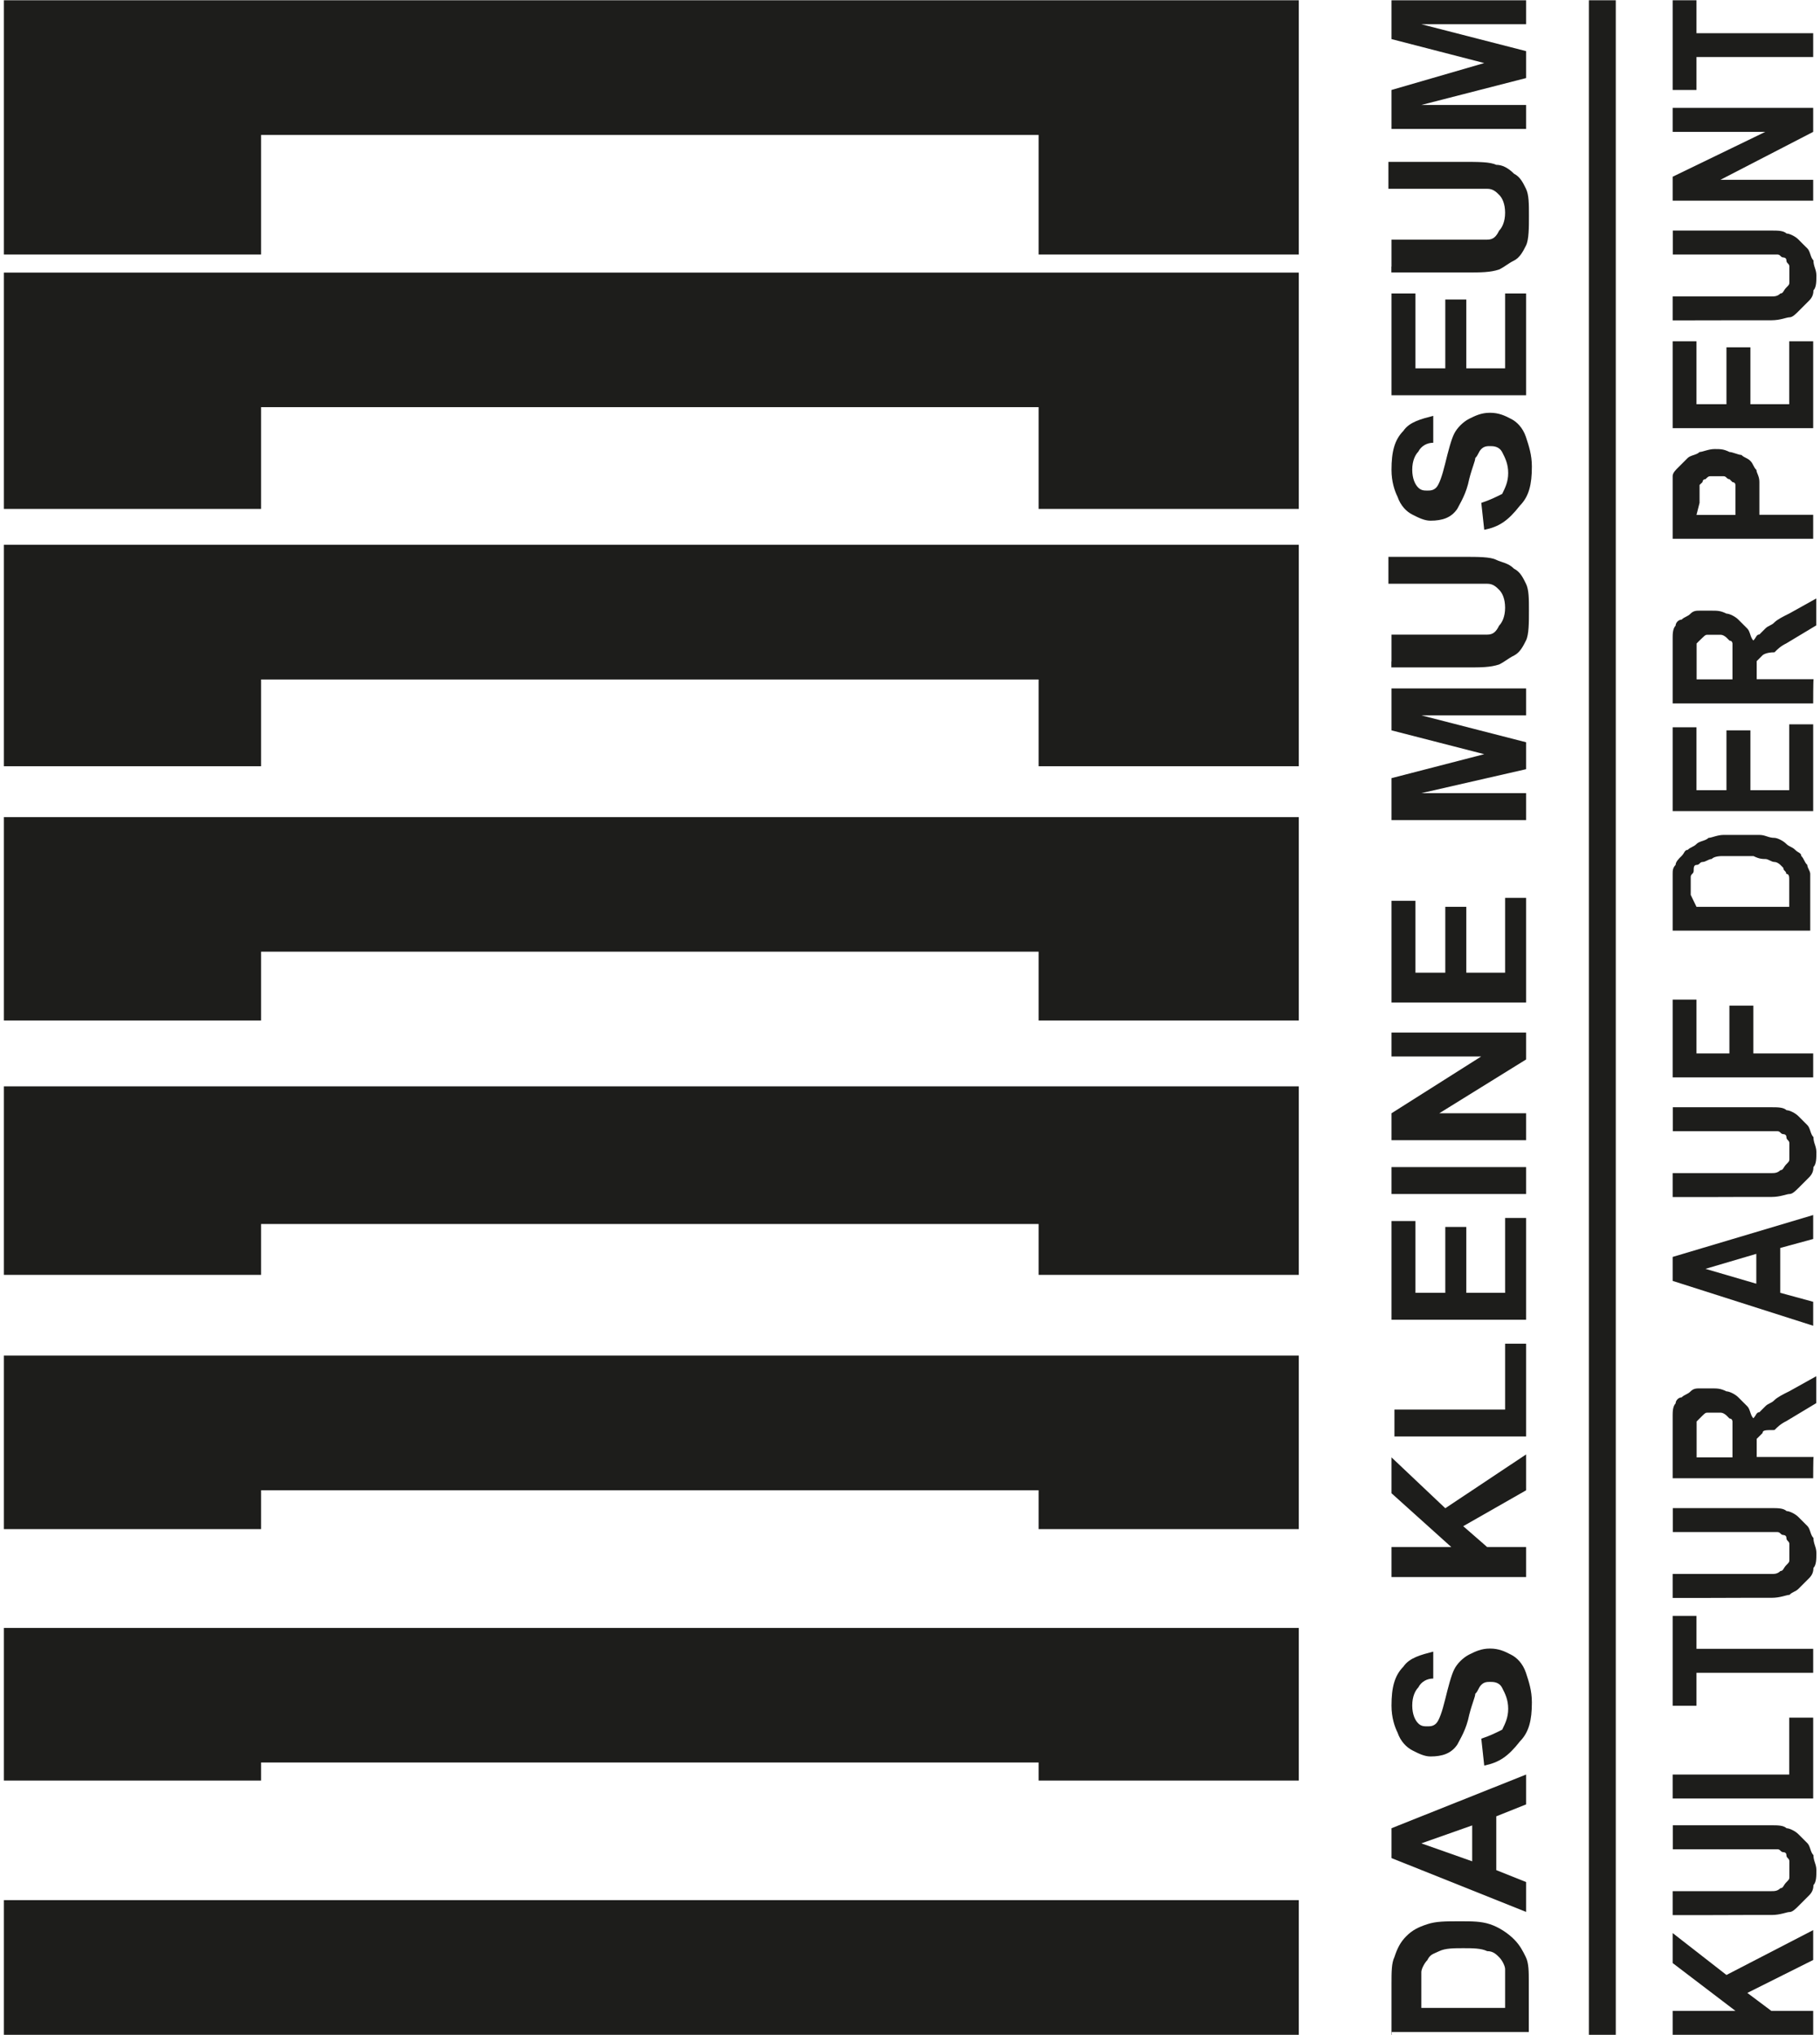 <?xml version="1.0" encoding="UTF-8"?>
<svg width="136px" height="152px" viewBox="0 0 136 152" version="1.1" xmlns="http://www.w3.org/2000/svg" xmlns:xlink="http://www.w3.org/1999/xlink">
    <!-- Generator: Sketch 58 (84663) - https://sketch.com -->
    <title>logo</title>
    <desc>Created with Sketch.</desc>
    <g id="Page-1" stroke="none" stroke-width="1" fill="none" fill-rule="evenodd">
        <g id="logo" fill="#1D1D1B" fill-rule="nonzero">
            <g id="Group" transform="translate(103, 0)">
                <path d="M2.77,149.97 L9.47,149.97 L9.47,148.41 C9.47,147.74 9.47,147.52 9.47,147.07 C9.47,146.85 9.25,146.4 9.02,146.18 C8.8,145.96 8.57,145.73 8.13,145.73 C7.68,145.51 7.01,145.51 6.34,145.51 C5.67,145.51 5,145.51 4.55,145.73 C4.1,145.95 3.88,145.95 3.66,146.4 C3.44,146.62 3.21,147.07 3.21,147.29 C3.21,147.51 3.21,148.18 3.21,148.85 L3.21,149.97 L2.77,149.97 Z M0.98,151.98 L0.98,148.18 C0.98,147.29 0.98,146.62 1.2,146.17 C1.42,145.5 1.65,145.05 2.09,144.61 C2.54,144.16 2.98,143.94 3.65,143.72 C4.32,143.5 4.99,143.5 6.11,143.5 C7,143.5 7.67,143.5 8.34,143.72 C9.01,143.94 9.68,144.39 10.13,144.84 C10.58,145.29 10.8,145.73 11.02,146.18 C11.24,146.63 11.24,147.3 11.24,147.97 L11.24,151.77 L0.96,151.77 L0.96,151.98 L0.98,151.98 Z" id="Shape"></path>
                <path d="M7.01,136.34 L3.21,137.68 L7.01,139.02 L7.01,136.34 Z M11.04,132.54 L11.04,134.77 L8.81,135.66 L8.81,139.68 L11.04,140.57 L11.04,142.8 L0.98,138.78 L0.98,136.55 L11.04,132.54 Z" id="Shape"></path>
                <path d="M7.91,131.87 L7.69,129.86 C8.36,129.64 8.81,129.41 9.25,129.19 C9.47,128.74 9.7,128.3 9.7,127.63 C9.7,126.96 9.48,126.51 9.25,126.07 C9.03,125.62 8.58,125.62 8.36,125.62 C8.14,125.62 7.91,125.62 7.69,125.84 C7.47,126.06 7.47,126.29 7.24,126.51 C7.24,126.73 7.02,127.18 6.79,128.07 C6.57,129.19 6.12,129.86 5.9,130.3 C5.45,130.97 4.78,131.19 3.89,131.19 C3.44,131.19 3,130.97 2.55,130.74 C2.1,130.51 1.66,130.07 1.43,129.4 C1.21,128.95 0.98,128.28 0.98,127.39 C0.98,126.05 1.2,125.16 1.87,124.48 C2.32,123.81 3.21,123.59 4.1,123.36 L4.1,125.37 C3.65,125.37 3.21,125.59 2.98,126.04 C2.76,126.26 2.53,126.71 2.53,127.38 C2.53,128.05 2.75,128.5 2.98,128.72 C3.2,128.94 3.43,128.94 3.65,128.94 C3.87,128.94 4.1,128.94 4.32,128.72 C4.54,128.5 4.77,127.83 4.99,126.93 C5.21,126.04 5.44,125.14 5.66,124.7 C5.88,124.25 6.33,123.81 6.78,123.58 C7.23,123.36 7.67,123.13 8.34,123.13 C9.01,123.13 9.46,123.35 9.9,123.58 C10.35,123.8 10.79,124.25 11.02,124.92 C11.24,125.59 11.47,126.26 11.47,127.15 C11.47,128.49 11.25,129.38 10.58,130.06 C9.69,131.2 9.02,131.64 7.91,131.87" id="Path"></path>
                <polygon id="Path" points="11.04 117.79 0.98 117.79 0.98 115.55 5.45 115.55 0.98 111.53 0.98 108.85 5 112.65 11.04 108.63 11.04 111.31 6.34 113.99 8.13 115.55 11.04 115.55"></polygon>
                <polygon id="Path" points="11.04 107.29 1.2 107.29 1.2 105.28 9.47 105.28 9.47 100.36 11.04 100.36"></polygon>
                <polygon id="Path" points="11.04 98.57 0.98 98.57 0.98 91.2 2.77 91.2 2.77 96.56 5 96.56 5 91.64 6.57 91.64 6.57 96.56 9.47 96.56 9.47 90.97 11.04 90.97"></polygon>
                <rect id="Rectangle" x="0.98" y="87.17" width="10.06" height="2.01"></rect>
                <polygon id="Path" points="11.04 85.16 0.98 85.16 0.98 83.15 7.68 78.91 0.98 78.91 0.98 77.12 11.04 77.12 11.04 79.13 4.55 83.15 11.04 83.15"></polygon>
                <polygon id="Path" points="11.04 74.88 0.98 74.88 0.98 67.28 2.77 67.28 2.77 72.65 5 72.65 5 67.73 6.57 67.73 6.57 72.65 9.47 72.65 9.47 67.06 11.04 67.06"></polygon>
                <polygon id="Path" points="11.04 61.25 0.98 61.25 0.98 58.12 7.91 56.33 0.98 54.55 0.98 51.42 11.04 51.42 11.04 53.43 3.21 53.43 11.04 55.44 11.04 57.45 3.21 59.24 11.04 59.24"></polygon>
                <g transform="translate(0, 30)" id="Path">
                    <path d="M0.98,19.41 L0.98,17.4 L6.34,17.4 C7.23,17.4 7.68,17.4 8.13,17.4 C8.58,17.4 8.8,17.18 9.02,16.73 C9.24,16.51 9.47,16.06 9.47,15.39 C9.47,14.72 9.25,14.27 9.02,14.05 C8.8,13.83 8.57,13.6 8.13,13.6 C7.68,13.6 7.24,13.6 6.34,13.6 L0.75,13.6 L0.75,11.59 L6.34,11.59 C7.46,11.59 8.35,11.59 8.8,11.81 C9.25,12.03 9.69,12.03 10.14,12.48 C10.59,12.7 10.81,13.15 11.03,13.6 C11.25,14.05 11.25,14.72 11.25,15.61 C11.25,16.5 11.25,17.4 11.03,17.84 C10.81,18.28 10.58,18.73 10.14,18.96 C9.69,19.18 9.47,19.41 9.02,19.63 C8.35,19.85 7.68,19.85 6.56,19.85 L0.97,19.85 L0.97,19.41 L0.98,19.41 Z"></path>
                    <path d="M7.91,9.57 L7.69,7.56 C8.36,7.34 8.81,7.11 9.25,6.89 C9.47,6.44 9.7,6 9.7,5.33 C9.7,4.66 9.48,4.21 9.25,3.77 C9.02,3.33 8.58,3.32 8.36,3.32 C8.14,3.32 7.91,3.32 7.69,3.54 C7.47,3.76 7.47,3.99 7.24,4.21 C7.24,4.43 7.02,4.88 6.79,5.77 C6.57,6.89 6.12,7.56 5.9,8 C5.45,8.67 4.78,8.89 3.89,8.89 C3.44,8.89 3,8.67 2.55,8.44 C2.1,8.22 1.66,7.77 1.43,7.1 C1.21,6.65 0.98,5.98 0.98,5.09 C0.98,3.75 1.2,2.86 1.87,2.18 C2.32,1.51 3.21,1.29 4.1,1.06 L4.1,3.07 C3.65,3.07 3.21,3.29 2.98,3.74 C2.76,3.96 2.53,4.41 2.53,5.08 C2.53,5.75 2.75,6.2 2.98,6.42 C3.2,6.64 3.43,6.64 3.65,6.64 C3.87,6.64 4.1,6.64 4.32,6.42 C4.54,6.2 4.77,5.53 4.99,4.63 C5.21,3.73 5.44,2.84 5.66,2.4 C5.88,1.96 6.33,1.51 6.78,1.28 C7.23,1.06 7.67,0.83 8.34,0.83 C9.01,0.83 9.46,1.05 9.9,1.28 C10.35,1.5 10.79,1.95 11.02,2.62 C11.24,3.29 11.47,3.96 11.47,4.85 C11.47,6.19 11.25,7.08 10.58,7.76 C9.69,8.9 9.02,9.35 7.91,9.57"></path>
                </g>
                <polygon id="Path" points="11.04 29.52 0.98 29.52 0.98 21.92 2.77 21.92 2.77 27.51 5 27.51 5 22.37 6.57 22.37 6.57 27.51 9.47 27.51 9.47 21.92 11.04 21.92"></polygon>
                <path d="M0.98,19.91 L0.98,17.9 L6.34,17.9 C7.23,17.9 7.68,17.9 8.13,17.9 C8.58,17.9 8.8,17.68 9.02,17.23 C9.24,17.01 9.47,16.56 9.47,15.89 C9.47,15.22 9.25,14.77 9.02,14.55 C8.8,14.33 8.57,14.1 8.13,14.1 C7.68,14.1 7.24,14.1 6.34,14.1 L0.75,14.1 L0.75,12.09 L6.34,12.09 C7.46,12.09 8.35,12.09 8.8,12.31 C9.25,12.31 9.69,12.53 10.14,12.98 C10.59,13.2 10.81,13.65 11.03,14.1 C11.25,14.55 11.25,15.22 11.25,16.11 C11.25,17 11.25,17.9 11.03,18.34 C10.81,18.78 10.58,19.23 10.14,19.46 C9.69,19.68 9.47,19.91 9.02,20.13 C8.35,20.35 7.68,20.35 6.56,20.35 L0.97,20.35 L0.97,19.91 L0.98,19.91 Z" id="Path"></path>
                <polygon id="Path" points="0.98 0.02 0.98 2.92 7.91 4.71 0.98 6.72 0.98 9.63 11.04 9.63 11.04 7.84 3.21 7.84 11.04 5.83 11.04 3.82 3.21 1.81 11.04 1.81 11.04 0.02"></polygon>
                <polygon id="Path" points="26.01 147.51 21.99 144.38 21.99 146.62 26.68 150.19 21.99 150.19 21.99 151.98 32.49 151.98 32.49 150.19 29.36 150.19 27.57 148.85 32.49 146.39 32.49 144.16"></polygon>
                <path d="M21.99,143.04 L21.99,141.25 L27.58,141.25 C28.03,141.25 28.47,141.25 28.7,141.25 C28.92,141.25 29.15,141.25 29.37,141.25 C29.59,141.25 29.82,141.25 30.04,141.03 C30.26,141.03 30.26,140.81 30.49,140.58 C30.71,140.36 30.71,140.36 30.71,140.13 C30.71,139.91 30.71,139.68 30.71,139.46 C30.71,139.24 30.71,139.01 30.71,139.01 C30.71,138.79 30.49,138.79 30.49,138.56 C30.49,138.33 30.27,138.34 30.27,138.34 C30.05,138.34 30.05,138.12 29.82,138.12 C29.6,138.12 29.37,138.12 29.15,138.12 C28.7,138.12 28.48,138.12 27.81,138.12 L22,138.12 L22,136.33 L27.59,136.33 C28.26,136.33 28.93,136.33 29.38,136.33 C29.83,136.33 30.27,136.33 30.5,136.55 C30.72,136.55 31.17,136.77 31.39,137 C31.61,137.22 31.84,137.45 32.06,137.67 C32.28,137.89 32.28,138.34 32.51,138.56 C32.51,139.01 32.73,139.23 32.73,139.68 C32.73,140.13 32.73,140.57 32.51,140.8 C32.51,141.25 32.29,141.47 32.06,141.69 C31.84,141.91 31.61,142.14 31.39,142.36 C31.17,142.58 30.94,142.81 30.72,142.81 C30.5,142.81 30.05,143.03 29.38,143.03 C28.93,143.03 28.26,143.03 27.37,143.03 C27.35,143.04 21.99,143.04 21.99,143.04 Z" id="Path"></path>
                <polygon id="Path" points="30.7 128.29 30.7 132.54 21.99 132.54 21.99 134.33 32.49 134.33 32.49 128.29"></polygon>
                <polygon id="Path" points="21.99 120.69 21.99 127.4 23.77 127.4 23.77 124.94 32.49 124.94 32.49 123.15 23.77 123.15 23.77 120.69"></polygon>
                <g transform="translate(21, 102)">
                    <path d="M0.99,17.35 L0.99,15.56 L6.58,15.56 C7.03,15.56 7.47,15.56 7.7,15.56 C7.92,15.56 8.15,15.56 8.37,15.56 C8.59,15.56 8.82,15.56 9.04,15.34 C9.26,15.34 9.26,15.12 9.49,14.89 C9.71,14.67 9.71,14.67 9.71,14.44 C9.71,14.22 9.71,13.99 9.71,13.77 C9.71,13.55 9.71,13.32 9.71,13.32 C9.71,13.1 9.49,13.1 9.49,12.87 C9.49,12.65 9.27,12.65 9.27,12.65 C9.05,12.65 9.05,12.43 8.82,12.43 C8.6,12.43 8.37,12.43 8.15,12.43 C7.7,12.43 7.48,12.43 6.81,12.43 L1,12.43 L1,10.64 L6.59,10.64 C7.26,10.64 7.93,10.64 8.38,10.64 C8.83,10.64 9.27,10.64 9.5,10.86 C9.72,10.86 10.17,11.08 10.39,11.31 C10.61,11.53 10.84,11.76 11.06,11.98 C11.28,12.2 11.28,12.65 11.51,12.87 C11.51,13.32 11.73,13.54 11.73,13.99 C11.73,14.44 11.73,14.88 11.51,15.11 C11.51,15.56 11.29,15.78 11.06,16 C10.84,16.22 10.61,16.45 10.39,16.67 C10.17,16.89 9.94,16.89 9.72,17.12 C9.5,17.12 9.05,17.34 8.38,17.34 C7.93,17.34 7.26,17.34 6.37,17.34 C6.35,17.35 0.99,17.35 0.99,17.35 Z" id="Path"></path>
                    <path d="M5.46,6.85 L5.46,5.51 C5.46,5.06 5.46,4.84 5.46,4.62 C5.46,4.4 5.46,4.17 5.46,4.17 C5.46,4.17 5.46,3.95 5.24,3.95 L5.02,3.73 C5.02,3.73 4.8,3.51 4.57,3.51 C4.35,3.51 4.35,3.51 4.12,3.51 C3.89,3.51 3.9,3.51 3.67,3.51 C3.45,3.51 3.45,3.51 3.22,3.73 L3,3.95 L2.78,4.17 C2.78,4.17 2.78,4.39 2.78,4.62 C2.78,4.84 2.78,5.07 2.78,5.51 L2.78,6.85 L5.46,6.85 Z M11.49,8.41 L0.99,8.41 L0.99,4.83 C0.99,4.38 0.99,3.94 0.99,3.71 C0.99,3.49 0.99,3.04 1.21,2.82 C1.21,2.6 1.43,2.37 1.66,2.37 C1.88,2.15 2.11,2.15 2.33,1.92 C2.55,1.7 2.78,1.7 3,1.7 C3.22,1.7 3.67,1.7 3.89,1.7 C4.34,1.7 4.56,1.7 5.01,1.92 C5.23,1.92 5.68,2.14 5.9,2.37 C6.12,2.59 6.35,2.82 6.57,3.04 C6.79,3.26 6.79,3.71 7.02,3.93 C7.24,3.71 7.24,3.48 7.47,3.48 C7.69,3.26 7.69,3.26 7.92,3.03 C8.14,2.81 8.37,2.81 8.59,2.58 C8.81,2.36 9.26,2.13 9.71,1.91 L11.72,0.79 L11.72,2.8 L9.49,4.14 C9.04,4.36 8.82,4.59 8.6,4.81 C7.93,4.81 7.71,4.81 7.71,5.03 L7.49,5.25 L7.27,5.47 C7.27,5.47 7.27,5.69 7.27,5.92 C7.27,6.14 7.27,6.14 7.27,6.37 L7.27,6.82 L11.52,6.82 C11.49,6.85 11.49,8.41 11.49,8.41 Z" id="Shape"></path>
                </g>
                <path d="M24.44,94.77 L28.24,93.65 L28.24,95.88 L24.44,94.77 Z M21.99,93.88 L21.99,95.67 L32.49,99.02 L32.49,97.23 L30.03,96.56 L30.03,93.21 L32.49,92.54 L32.49,90.75 L21.99,93.88 Z" id="Shape"></path>
                <path d="M21.99,89.41 L21.99,87.62 L27.58,87.62 C28.03,87.62 28.47,87.62 28.7,87.62 C28.92,87.62 29.15,87.62 29.37,87.62 C29.59,87.62 29.82,87.62 30.04,87.4 C30.26,87.4 30.26,87.18 30.49,86.95 C30.71,86.73 30.71,86.73 30.71,86.5 C30.71,86.28 30.71,86.05 30.71,85.83 C30.71,85.61 30.71,85.38 30.71,85.38 C30.71,85.16 30.49,85.16 30.49,84.93 C30.49,84.71 30.27,84.71 30.27,84.71 C30.05,84.71 30.05,84.49 29.82,84.49 C29.6,84.49 29.37,84.49 29.15,84.49 C28.7,84.49 28.48,84.49 27.81,84.49 L22,84.49 L22,82.7 L27.59,82.7 C28.26,82.7 28.93,82.7 29.38,82.7 C29.83,82.7 30.27,82.7 30.5,82.92 C30.72,82.92 31.17,83.14 31.39,83.37 C31.61,83.59 31.84,83.82 32.06,84.04 C32.28,84.26 32.28,84.71 32.51,84.93 C32.51,85.38 32.73,85.6 32.73,86.05 C32.73,86.5 32.73,86.94 32.51,87.17 C32.51,87.62 32.29,87.84 32.06,88.06 C31.84,88.28 31.61,88.51 31.39,88.73 C31.17,88.95 30.94,89.18 30.72,89.18 C30.5,89.18 30.05,89.4 29.38,89.4 C28.93,89.4 28.26,89.4 27.37,89.4 C27.35,89.41 21.99,89.41 21.99,89.41 Z" id="Path"></path>
                <polygon id="Path" points="21.99 74.66 21.99 80.47 32.49 80.47 32.49 78.68 28.02 78.68 28.02 75.11 26.23 75.11 26.23 78.68 23.77 78.68 23.77 74.66"></polygon>
                <path d="M23.77,67.73 L30.7,67.73 L30.7,66.39 C30.7,66.17 30.7,65.94 30.7,65.72 C30.7,65.5 30.7,65.27 30.48,65.27 C30.48,65.05 30.26,65.05 30.26,64.82 L30.04,64.6 C30.04,64.6 29.82,64.38 29.59,64.38 C29.37,64.38 29.14,64.16 28.92,64.16 C28.7,64.16 28.47,64.16 28.03,63.94 C27.81,63.94 27.36,63.94 26.91,63.94 C26.46,63.94 26.24,63.94 25.79,63.94 C25.57,63.94 25.12,63.94 24.9,64.16 C24.68,64.16 24.45,64.38 24.23,64.38 C24.01,64.38 24.01,64.6 23.78,64.6 C23.56,64.6 23.56,64.82 23.56,65.05 C23.56,65.27 23.34,65.27 23.34,65.5 C23.34,65.72 23.34,65.72 23.34,65.95 C23.34,66.17 23.34,66.4 23.34,66.84 L23.77,67.73 Z M21.99,69.52 L21.99,66.39 C21.99,65.94 21.99,65.72 21.99,65.27 C21.99,65.05 21.99,64.82 22.21,64.6 C22.21,64.38 22.43,64.15 22.66,63.93 C22.88,63.71 22.88,63.48 23.11,63.48 C23.33,63.26 23.56,63.26 23.78,63.03 C24,62.81 24.45,62.81 24.67,62.58 C24.89,62.58 25.34,62.36 25.79,62.36 C26.24,62.36 26.68,62.36 27.13,62.36 C27.58,62.36 28.02,62.36 28.47,62.36 C28.92,62.36 29.14,62.58 29.59,62.58 C29.81,62.58 30.26,62.8 30.48,63.03 C30.7,63.25 30.93,63.25 31.15,63.48 C31.37,63.7 31.6,63.7 31.6,63.93 C31.82,64.15 31.82,64.38 32.05,64.6 C32.05,64.82 32.27,65.05 32.27,65.27 C32.27,65.49 32.27,65.94 32.27,66.16 L32.27,69.51 L21.99,69.51 L21.99,69.52 Z" id="Shape"></path>
                <polygon id="Path" points="30.7 54.1 30.7 59.02 27.8 59.02 27.8 54.55 26.01 54.55 26.01 59.02 23.77 59.02 23.77 54.32 21.99 54.32 21.99 60.58 32.49 60.58 32.49 54.1"></polygon>
                <g transform="translate(21, 33)" id="Shape">
                    <path d="M5.46,17.75 L5.46,16.41 C5.46,15.96 5.46,15.74 5.46,15.52 C5.46,15.3 5.46,15.07 5.46,15.07 C5.46,15.07 5.46,14.85 5.24,14.85 L5.02,14.63 C5.02,14.63 4.8,14.41 4.57,14.41 C4.35,14.41 4.35,14.41 4.12,14.41 C3.89,14.41 3.9,14.41 3.67,14.41 C3.45,14.41 3.45,14.41 3.22,14.63 L3,14.84 L2.78,15.06 C2.78,15.06 2.78,15.28 2.78,15.51 C2.78,15.73 2.78,15.96 2.78,16.4 L2.78,17.74 L5.46,17.74 L5.46,17.75 Z M11.49,19.54 L0.99,19.54 L0.99,15.74 C0.99,15.29 0.99,14.85 0.99,14.62 C0.99,14.4 0.99,13.95 1.21,13.73 C1.21,13.51 1.43,13.28 1.66,13.28 C1.88,13.06 2.11,13.06 2.33,12.83 C2.55,12.61 2.78,12.61 3,12.61 C3.22,12.61 3.67,12.61 3.89,12.61 C4.34,12.61 4.56,12.61 5.01,12.83 C5.23,12.83 5.68,13.05 5.9,13.28 C6.12,13.5 6.35,13.73 6.57,13.95 C6.79,14.17 6.79,14.62 7.02,14.84 C7.24,14.62 7.24,14.39 7.47,14.39 C7.69,14.17 7.69,14.17 7.92,13.94 C8.14,13.72 8.37,13.72 8.59,13.49 C8.81,13.27 9.26,13.04 9.71,12.82 L11.72,11.7 L11.72,13.71 L9.49,15.05 C9.04,15.27 8.82,15.5 8.6,15.72 C7.93,15.72 7.71,15.94 7.71,15.94 L7.49,16.16 L7.27,16.38 C7.27,16.38 7.27,16.6 7.27,16.83 C7.27,17.05 7.27,17.05 7.27,17.28 L7.27,17.73 L11.52,17.73 C11.49,17.75 11.49,19.54 11.49,19.54 Z"></path>
                    <path d="M2.77,5.46 L5.68,5.46 L5.68,4.57 C5.68,4.35 5.68,3.9 5.68,3.68 C5.68,3.46 5.68,3.23 5.68,3.23 C5.68,3.01 5.46,3.01 5.46,3.01 L5.24,2.79 C5.02,2.79 5.02,2.57 4.79,2.57 C4.56,2.57 4.57,2.57 4.34,2.57 C4.12,2.57 3.89,2.57 3.89,2.57 C3.67,2.57 3.67,2.57 3.44,2.79 C3.22,2.79 3.22,3.01 3.22,3.01 L3,3.22 C3,3.22 3,3.44 3,3.67 C3,3.89 3,4.12 3,4.56 L2.77,5.46 Z M11.49,7.24 L0.99,7.24 L0.99,4.56 C0.99,4.11 0.99,3.67 0.99,3.22 C0.99,2.77 0.99,2.55 0.99,2.55 C0.99,2.33 1.21,2.1 1.44,1.88 C1.66,1.66 1.89,1.43 2.11,1.21 C2.33,0.99 2.78,0.99 3,0.76 C3.22,0.76 3.67,0.54 4.12,0.54 C4.57,0.54 4.79,0.54 5.24,0.76 C5.46,0.76 5.91,0.98 6.13,0.98 C6.35,1.2 6.58,1.2 6.8,1.43 C7.02,1.65 7.02,1.88 7.25,2.1 C7.25,2.32 7.47,2.55 7.47,2.99 C7.47,3.44 7.47,3.88 7.47,4.33 L7.47,5.45 L11.49,5.45 C11.49,5.46 11.49,7.24 11.49,7.24 Z"></path>
                </g>
                <polygon id="Path" points="30.7 25.49 30.7 30.19 27.8 30.19 27.8 25.94 26.01 25.94 26.01 30.19 23.77 30.19 23.77 25.49 21.99 25.49 21.99 31.98 32.49 31.98 32.49 25.49"></polygon>
                <path d="M21.99,23.93 L21.99,22.14 L27.58,22.14 C28.03,22.14 28.47,22.14 28.7,22.14 C28.92,22.14 29.15,22.14 29.37,22.14 C29.59,22.14 29.82,22.14 30.04,21.92 C30.26,21.92 30.26,21.7 30.49,21.47 C30.71,21.25 30.71,21.25 30.71,21.02 C30.71,20.8 30.71,20.57 30.71,20.35 C30.71,20.13 30.71,19.9 30.71,19.9 C30.71,19.68 30.49,19.68 30.49,19.45 C30.49,19.23 30.27,19.23 30.27,19.23 C30.05,19.23 30.05,19.01 29.82,19.01 C29.6,19.01 29.37,19.01 29.15,19.01 C28.7,19.01 28.48,19.01 27.81,19.01 L22,19.01 L22,17.22 L27.59,17.22 C28.26,17.22 28.93,17.22 29.38,17.22 C29.83,17.22 30.27,17.22 30.5,17.44 C30.72,17.44 31.17,17.66 31.39,17.89 C31.61,18.12 31.84,18.34 32.06,18.56 C32.28,18.78 32.28,19.23 32.51,19.45 C32.51,19.9 32.73,20.12 32.73,20.57 C32.73,21.02 32.73,21.46 32.51,21.69 C32.51,22.14 32.29,22.36 32.06,22.58 C31.84,22.8 31.61,23.03 31.39,23.25 C31.17,23.47 30.94,23.7 30.72,23.7 C30.5,23.7 30.05,23.92 29.38,23.92 C28.93,23.92 28.26,23.92 27.37,23.92 L21.99,23.93 Z" id="Path"></path>
                <polygon id="Path" points="21.99 8.06 21.99 9.85 28.91 9.85 21.99 13.2 21.99 14.99 32.49 14.99 32.49 13.43 25.56 13.43 32.49 9.85 32.49 8.06"></polygon>
                <polygon id="Path" points="21.99 0.02 21.99 6.72 23.77 6.72 23.77 4.26 32.49 4.26 32.49 2.48 23.77 2.48 23.77 0.02"></polygon>
                <rect id="Rectangle" x="15.73" y="0.02" width="2.01" height="151.96"></rect>
            </g>
            <g id="Group">
                <rect id="Rectangle" x="0.29" y="141.92" width="96.76" height="10.06"></rect>
                <polygon id="Path" points="0.29 121.59 0.29 132.99 19.51 132.99 19.51 131.64 77.61 131.64 77.61 132.99 97.05 132.99 97.05 121.59"></polygon>
                <polygon id="Path" points="0.29 0.02 0.29 19.01 19.51 19.01 19.51 10.08 77.61 10.08 77.61 19.01 97.05 19.01 97.05 0.02"></polygon>
                <polygon id="Path" points="0.29 20.36 0.29 38.01 19.51 38.01 19.51 30.41 77.61 30.41 77.61 38.01 97.05 38.01 97.05 20.36"></polygon>
                <polygon id="Path" points="0.29 81.14 0.29 95.22 19.51 95.22 19.51 91.42 77.61 91.42 77.61 95.22 97.05 95.22 97.05 81.14"></polygon>
                <polygon id="Path" points="0.29 101.25 0.29 114.21 19.51 114.21 19.51 111.31 77.61 111.31 77.61 114.21 97.05 114.21 97.05 101.25"></polygon>
                <polygon id="Path" points="0.29 61.03 0.29 76.22 19.51 76.22 19.51 71.08 77.61 71.08 77.61 76.22 97.05 76.22 97.05 61.03"></polygon>
                <polygon id="Path" points="0.29 40.69 0.29 57.23 19.51 57.23 19.51 50.75 77.61 50.75 77.61 57.23 97.05 57.23 97.05 40.69"></polygon>
            </g>
        </g>
    </g>
</svg>